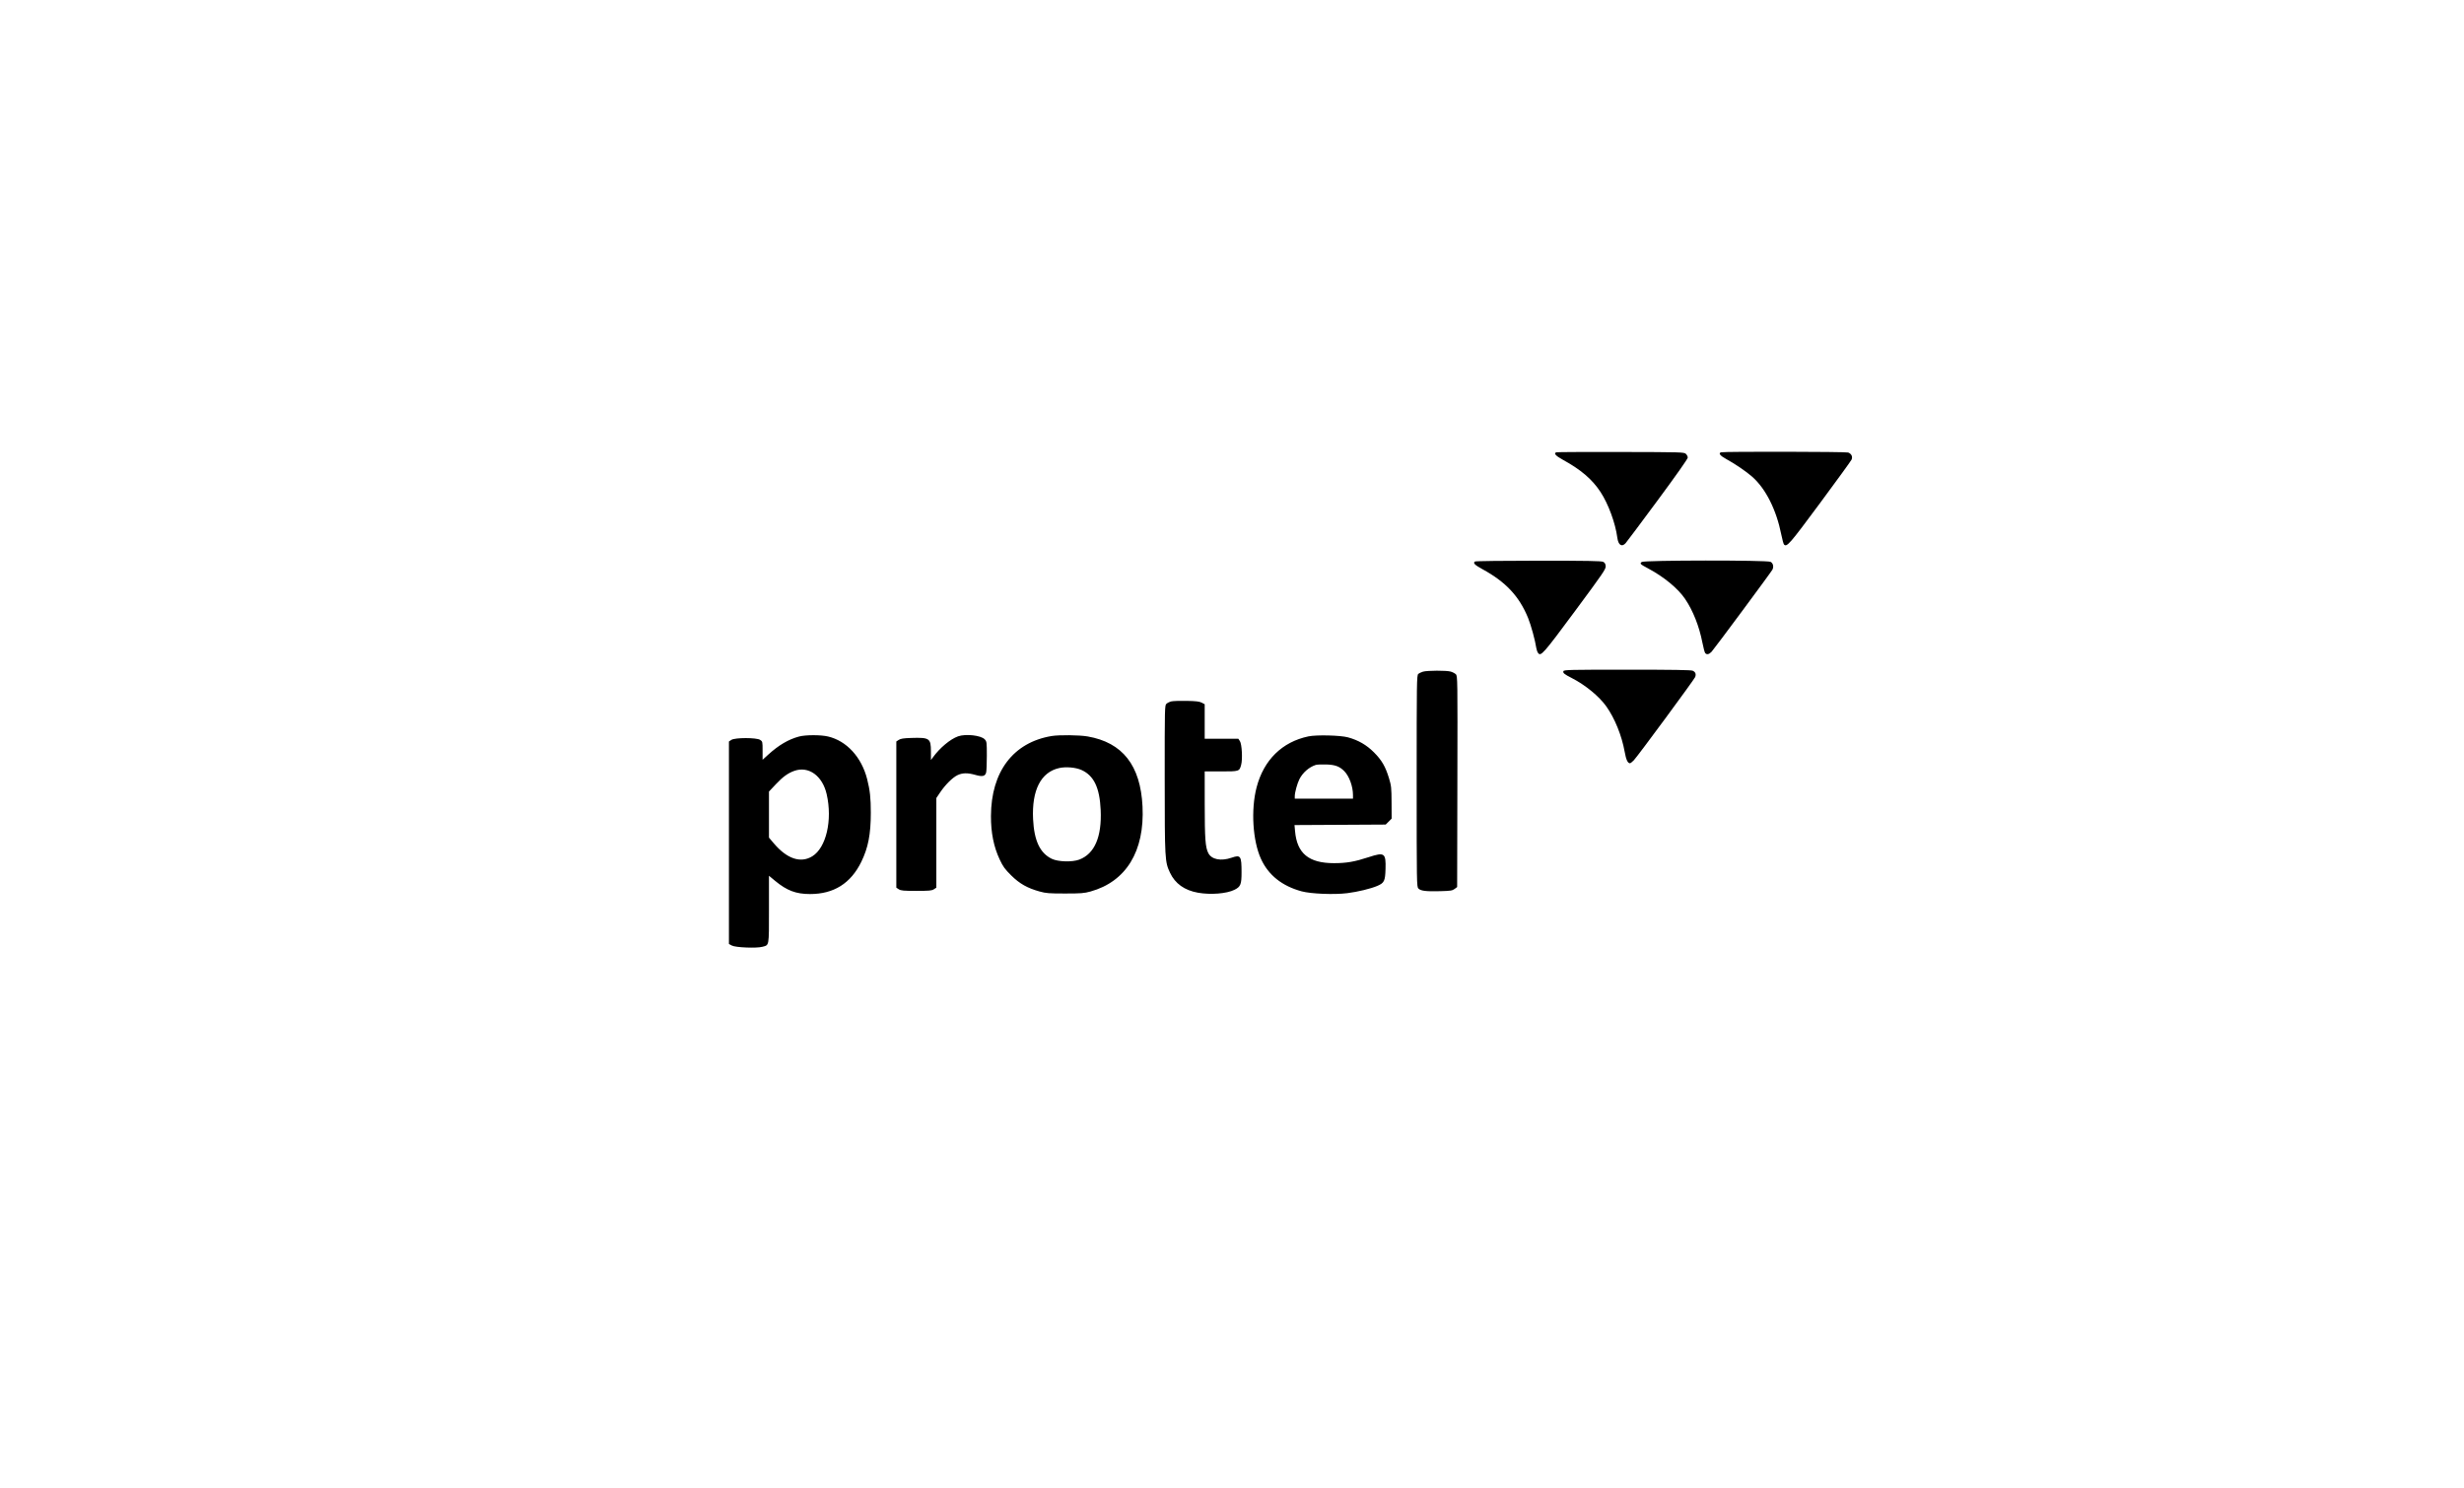 <svg width="240" height="145" viewBox="0 0 240 145" fill="none" xmlns="http://www.w3.org/2000/svg">
<g clip-path="url(#clip0_2276_16605)">
<path fill-rule="evenodd" clip-rule="evenodd" d="M151.606 44.061C151.296 44.143 151.508 44.397 152.21 44.781C153.984 45.754 155.073 46.683 155.888 47.919C156.652 49.077 157.347 50.965 157.533 52.391C157.626 53.103 157.968 53.326 158.339 52.916C158.439 52.807 159.841 50.931 161.456 48.748C163.26 46.309 164.392 44.702 164.392 44.58C164.392 44.471 164.308 44.306 164.206 44.213C164.027 44.051 163.784 44.044 157.893 44.032C154.523 44.025 151.694 44.038 151.606 44.061ZM167.644 44.062C167.342 44.14 167.538 44.395 168.159 44.731C168.977 45.174 170.084 45.928 170.662 46.437C171.987 47.603 173.023 49.662 173.504 52.084C173.599 52.563 173.718 52.996 173.769 53.046C174.045 53.322 174.297 53.032 177.27 49.019C178.904 46.814 180.287 44.907 180.344 44.782C180.475 44.495 180.341 44.206 180.02 44.084C179.799 44 167.965 43.979 167.644 44.062ZM143.668 54.701C143.446 54.841 143.631 55.033 144.382 55.443C146.673 56.692 147.973 58.081 148.839 60.201C149.124 60.901 149.526 62.367 149.639 63.122C149.665 63.296 149.741 63.514 149.809 63.607C150.081 63.978 150.301 63.729 153.41 59.531C156.159 55.82 156.422 55.433 156.399 55.153C156.38 54.928 156.314 54.815 156.152 54.734C155.98 54.647 154.561 54.622 149.861 54.622C146.499 54.622 143.736 54.657 143.668 54.701ZM159.913 54.746C159.696 54.906 159.749 54.96 160.538 55.38C162.066 56.193 163.437 57.323 164.126 58.337C164.901 59.476 165.509 61.014 165.82 62.613C165.915 63.102 166.036 63.554 166.089 63.618C166.242 63.802 166.466 63.756 166.713 63.492C166.98 63.205 172.491 55.769 172.635 55.502C172.788 55.214 172.706 54.859 172.456 54.734C172.106 54.558 160.151 54.57 159.913 54.746ZM152.28 65.385C152.214 65.559 152.366 65.684 153.095 66.055C154.407 66.723 155.762 67.836 156.46 68.819C157.283 69.978 157.964 71.66 158.246 73.232C158.385 74.011 158.543 74.355 158.762 74.355C158.818 74.355 158.986 74.225 159.136 74.067C159.536 73.643 165.02 66.205 165.114 65.958C165.223 65.671 165.142 65.463 164.874 65.341C164.712 65.267 162.95 65.239 158.493 65.239C152.862 65.239 152.331 65.252 152.28 65.385Z" fill="black"/>
<path fill-rule="evenodd" clip-rule="evenodd" d="M138.607 65.432C138.437 65.48 138.227 65.582 138.142 65.659C137.996 65.79 137.987 66.4 137.987 76.094C137.987 86.144 137.991 86.394 138.158 86.561C138.389 86.792 138.889 86.853 140.267 86.818C141.285 86.792 141.462 86.765 141.68 86.602L141.93 86.415L141.952 76.138C141.975 66.069 141.971 65.856 141.803 65.688C141.709 65.594 141.479 65.474 141.293 65.423C140.874 65.306 139.027 65.313 138.607 65.432ZM114.082 68.331C113.921 68.371 113.712 68.475 113.616 68.561C113.447 68.715 113.443 68.879 113.446 75.895C113.449 83.754 113.46 83.949 113.962 85.02C114.459 86.08 115.375 86.734 116.69 86.968C117.914 87.186 119.48 87.061 120.237 86.685C120.839 86.387 120.93 86.163 120.93 84.99C120.93 83.373 120.848 83.252 119.958 83.558C118.92 83.914 118.012 83.734 117.692 83.108C117.406 82.548 117.345 81.718 117.343 78.359L117.341 75.151H118.93C120.715 75.151 120.719 75.15 120.893 74.505C121.041 73.956 120.963 72.495 120.77 72.201L120.616 71.965H118.979H117.341V70.286V68.607L117.054 68.454C116.83 68.335 116.5 68.296 115.569 68.279C114.911 68.267 114.242 68.29 114.082 68.331ZM77.823 71.754C76.805 72.026 75.846 72.591 74.832 73.512L74.278 74.016V73.125C74.278 72.255 74.273 72.231 74.039 72.078C73.686 71.847 71.592 71.847 71.24 72.078L71 72.235V82.098V91.961L71.288 92.116C71.646 92.308 73.682 92.392 74.257 92.237C74.933 92.055 74.899 92.249 74.899 88.59V85.315L75.487 85.803C76.642 86.76 77.525 87.096 78.894 87.097C81.21 87.1 82.868 86.058 83.894 83.957C84.565 82.581 84.819 81.269 84.819 79.178C84.819 77.729 84.738 76.987 84.463 75.903C83.917 73.757 82.466 72.175 80.65 71.748C79.933 71.579 78.463 71.582 77.823 71.754ZM93.315 71.735C92.559 72.004 91.544 72.853 90.87 73.779L90.676 74.045L90.674 73.182C90.669 71.924 90.537 71.835 88.749 71.891C88.01 71.914 87.726 71.958 87.543 72.078L87.304 72.235V79.355V86.475L87.543 86.632C87.749 86.766 87.995 86.788 89.253 86.788C90.511 86.788 90.757 86.766 90.963 86.632L91.202 86.475V82.11V77.745L91.574 77.193C92.072 76.452 92.777 75.751 93.257 75.519C93.742 75.284 94.257 75.276 95.014 75.493C95.687 75.685 95.95 75.627 96.051 75.266C96.089 75.13 96.12 74.394 96.12 73.632C96.12 72.294 96.113 72.237 95.91 72.022C95.548 71.636 94.054 71.471 93.315 71.735ZM102.425 71.704C98.692 72.33 96.537 75.171 96.522 79.49C96.516 81.121 96.789 82.487 97.369 83.724C97.699 84.427 97.87 84.664 98.49 85.278C99.312 86.091 100.061 86.516 101.264 86.85C101.882 87.021 102.184 87.045 103.74 87.045C105.296 87.045 105.598 87.021 106.216 86.85C109.687 85.886 111.499 82.925 111.285 78.564C111.089 74.561 109.345 72.337 105.939 71.743C105.13 71.603 103.162 71.581 102.425 71.704ZM127.443 71.738C124.878 72.28 123.095 74.033 122.397 76.699C121.828 78.877 122.014 81.908 122.826 83.68C123.549 85.258 124.881 86.319 126.785 86.834C127.693 87.079 129.965 87.171 131.227 87.012C132.247 86.885 133.519 86.576 134.158 86.302C134.827 86.014 134.92 85.822 134.953 84.665C134.999 83.097 134.856 82.996 133.31 83.504C131.95 83.95 131.149 84.089 129.937 84.089C127.482 84.089 126.332 83.146 126.141 80.972L126.088 80.377L130.53 80.353L134.971 80.328L135.261 80.038L135.55 79.749L135.542 78.18C135.535 76.74 135.514 76.546 135.293 75.817C134.946 74.673 134.586 74.054 133.823 73.29C133.105 72.571 132.301 72.107 131.297 71.832C130.563 71.63 128.222 71.574 127.443 71.738ZM128.151 74.521C127.504 74.732 126.895 75.263 126.568 75.903C126.357 76.315 126.114 77.203 126.114 77.559V77.806H128.949H131.784V77.456C131.784 76.611 131.417 75.605 130.931 75.119C130.468 74.657 130.044 74.501 129.171 74.474C128.732 74.46 128.273 74.481 128.151 74.521ZM103.162 74.824C101.384 75.224 100.489 76.977 100.625 79.797C100.726 81.898 101.294 83.105 102.447 83.665C103.053 83.96 104.436 84 105.121 83.743C106.614 83.181 107.327 81.532 107.209 78.912C107.112 76.736 106.548 75.558 105.343 75.013C104.78 74.758 103.825 74.675 103.162 74.824ZM77.366 75.097C76.747 75.318 76.249 75.679 75.576 76.394L74.899 77.113V79.357V81.601L75.376 82.163C76.658 83.672 77.988 84.118 79.122 83.417C80.475 82.582 81.097 79.897 80.522 77.376C80.111 75.575 78.761 74.6 77.366 75.097Z" fill="black"/>
</g>
<defs>
<clipPath id="clip0_2276_16605">
<rect width="109.43" height="48.32" fill="white" transform="translate(71 44)"/>
</clipPath>
</defs>
</svg>
